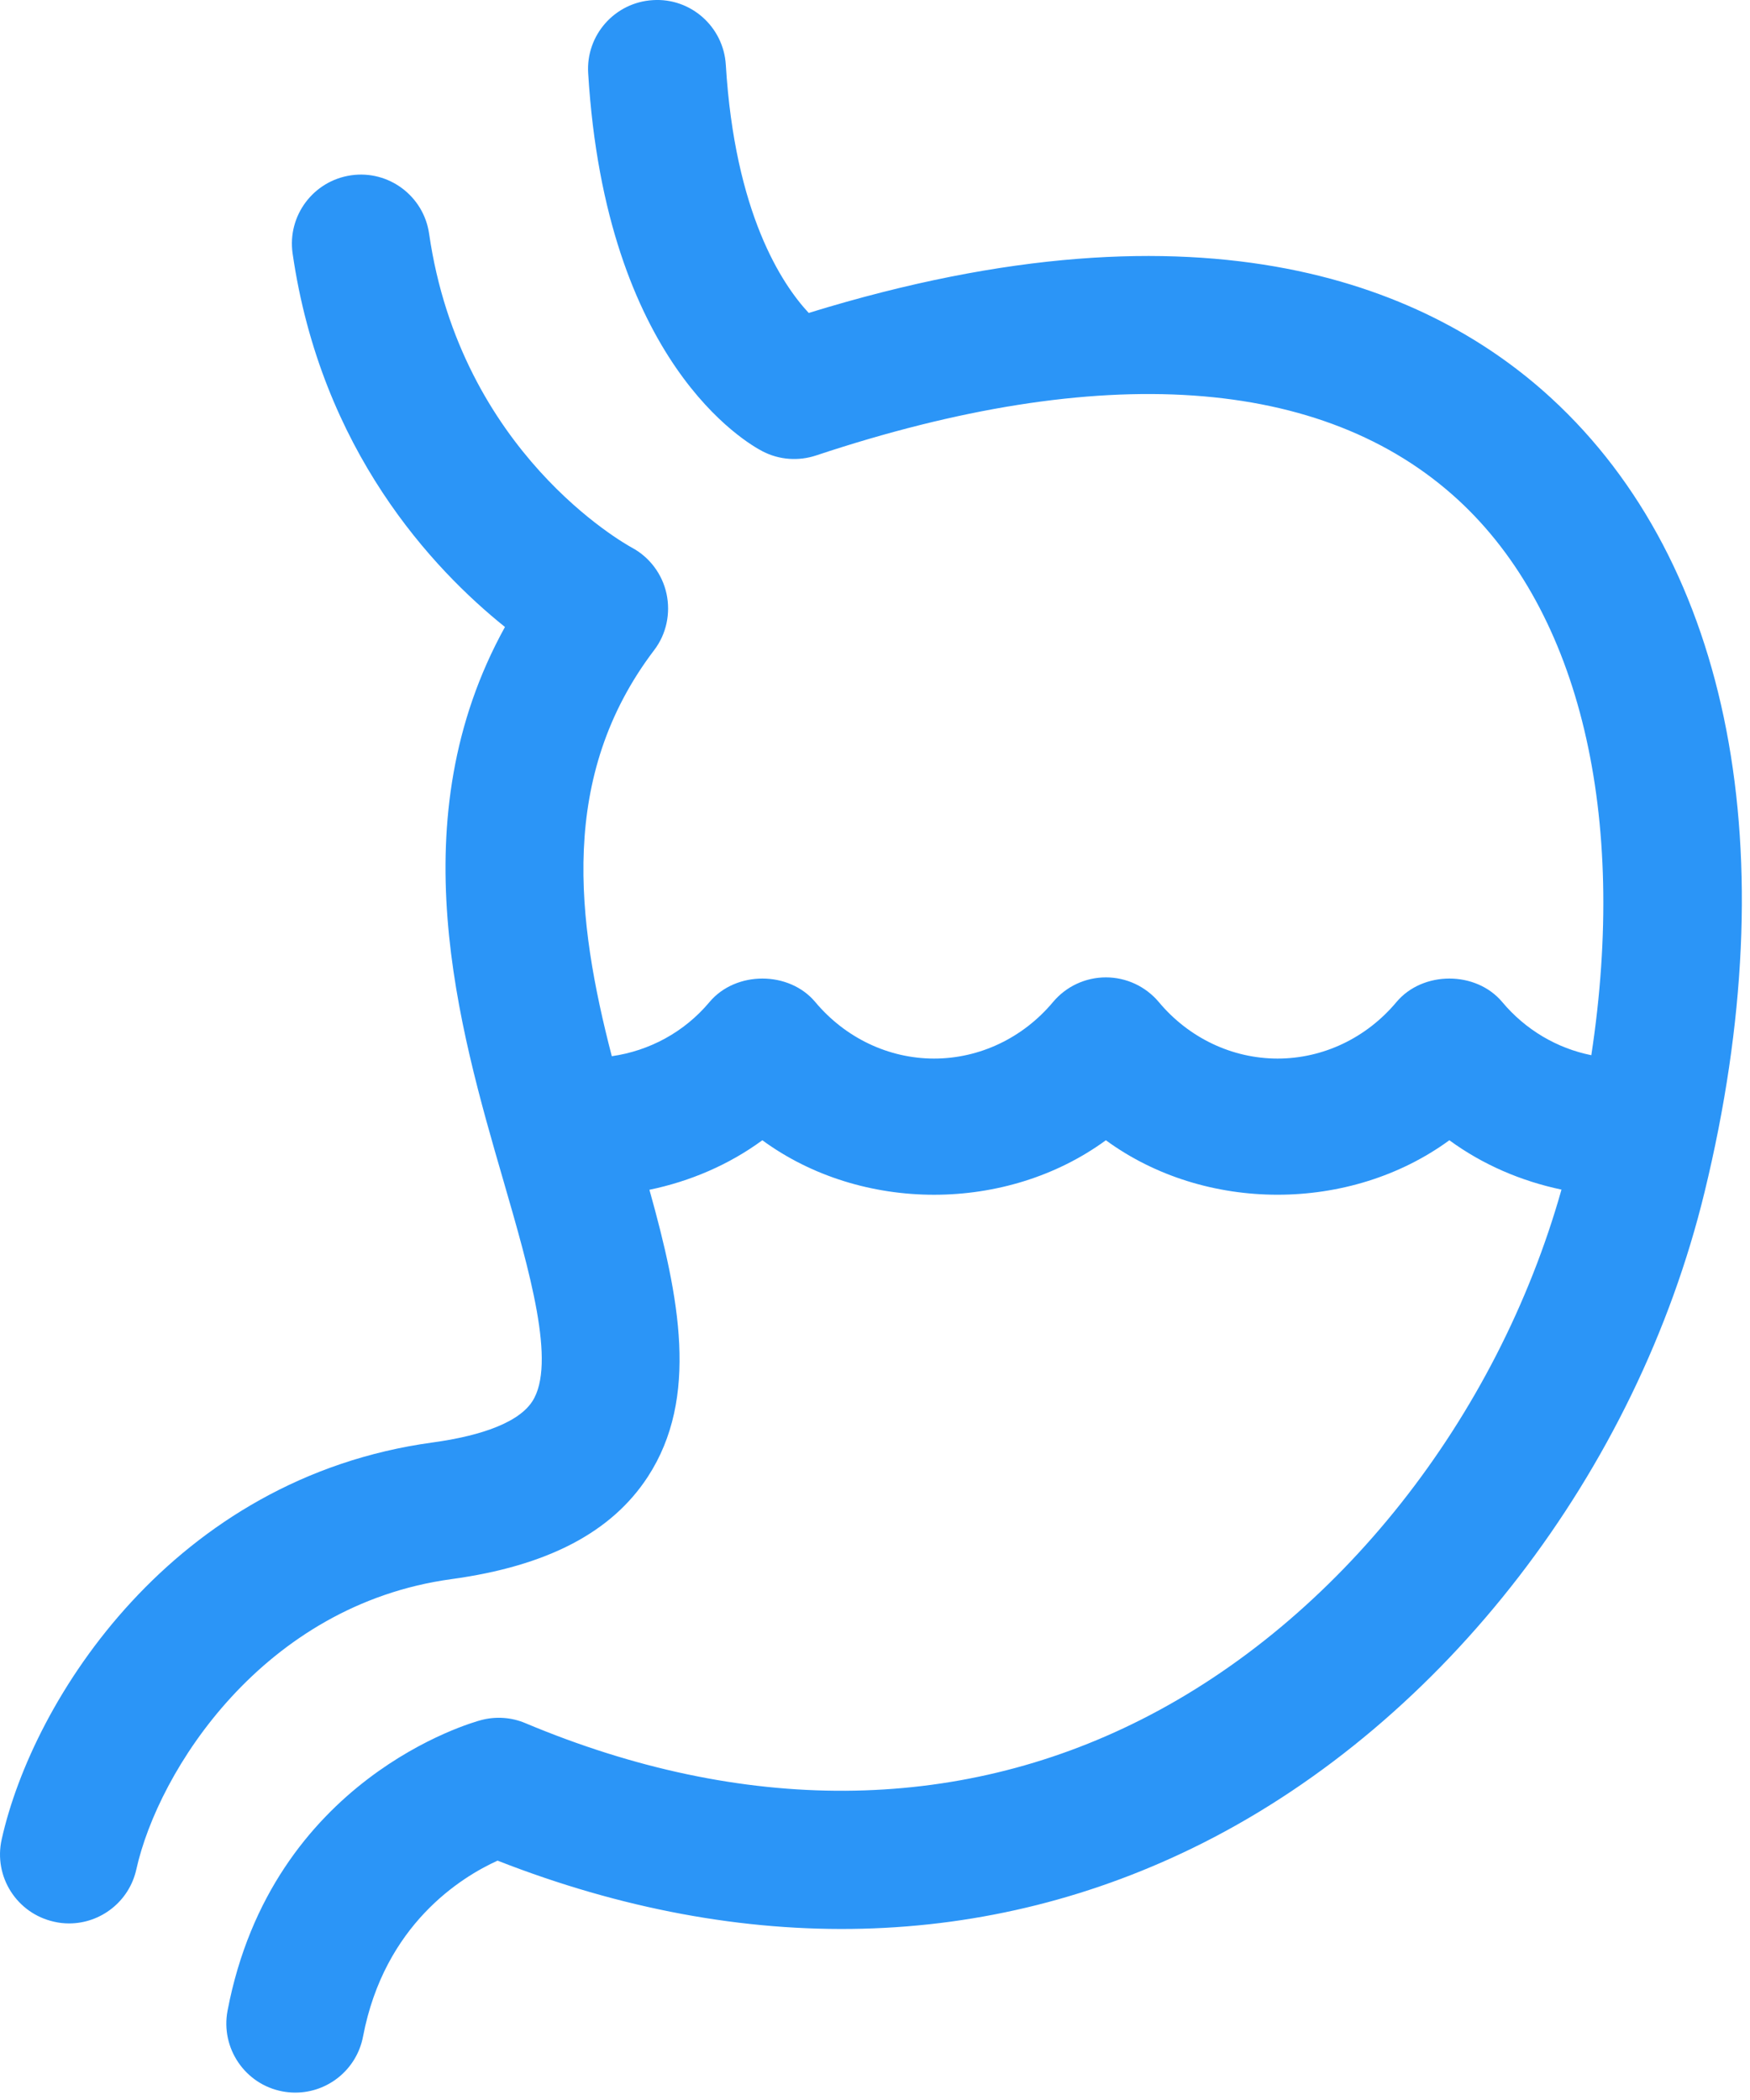 <?xml version="1.0" encoding="UTF-8"?>
<svg xmlns="http://www.w3.org/2000/svg" width="40" height="48" viewBox="0 0 40 48" fill="none">
  <path d="M35.461 9.104C32.768 6.625 27.65 4.326 18.485 7.153C17.871 6.494 16.796 4.875 16.59 1.481C16.537 0.613 15.79 -0.054 14.921 0.003C14.053 0.055 13.39 0.802 13.444 1.672C13.844 8.29 17.067 10.129 17.434 10.318C17.81 10.512 18.249 10.544 18.652 10.411C25.169 8.242 30.243 8.589 33.327 11.424C36.123 13.997 37.208 18.64 36.373 24.119C35.59 23.961 34.872 23.542 34.337 22.904C33.738 22.188 32.52 22.188 31.919 22.904C31.233 23.725 30.242 24.196 29.203 24.196C28.163 24.196 27.172 23.724 26.487 22.904C26.187 22.547 25.745 22.34 25.278 22.34H25.278C24.812 22.34 24.369 22.545 24.069 22.904C23.382 23.725 22.39 24.196 21.351 24.196C20.312 24.196 19.322 23.724 18.635 22.904C18.036 22.188 16.817 22.188 16.217 22.904C15.638 23.595 14.841 24.019 13.984 24.142C13.18 21.041 12.76 17.745 14.953 14.859C15.232 14.493 15.331 14.021 15.235 13.572C15.138 13.122 14.847 12.734 14.442 12.517C14.283 12.429 10.531 10.342 9.808 5.341C9.684 4.481 8.884 3.882 8.024 4.007C7.162 4.132 6.565 4.93 6.688 5.792C7.338 10.296 9.899 13.013 11.542 14.331C9.111 18.731 10.481 23.455 11.509 26.995C12.104 29.051 12.722 31.177 12.166 32.033C11.796 32.601 10.724 32.857 9.887 32.971C3.96 33.781 0.75 38.842 0.038 42.045C-0.151 42.896 0.385 43.736 1.236 43.925C1.35 43.952 1.466 43.964 1.579 43.964C2.302 43.964 2.953 43.463 3.116 42.729C3.617 40.475 6.014 36.683 10.315 36.095C12.51 35.795 13.979 35.027 14.809 33.752C15.982 31.948 15.532 29.656 14.844 27.195C15.774 27.002 16.656 26.626 17.425 26.063C19.696 27.725 23.006 27.723 25.277 26.063C27.544 27.723 30.856 27.723 33.128 26.063C33.894 26.623 34.77 26.997 35.691 27.191C34.214 32.424 30.596 37.029 26.081 39.307C21.848 41.445 16.983 41.475 12.01 39.387C11.69 39.251 11.331 39.227 10.995 39.317C10.799 39.368 6.214 40.647 5.201 45.959C5.039 46.815 5.601 47.641 6.454 47.803C6.555 47.822 6.652 47.831 6.751 47.831C7.492 47.831 8.153 47.306 8.298 46.549C8.787 43.986 10.546 42.904 11.373 42.529C17.021 44.74 22.586 44.603 27.501 42.122C33.017 39.337 37.408 33.639 38.962 27.246C40.847 19.497 39.57 12.885 35.461 9.104L35.461 9.104Z" fill="#2B95F7"></path>
</svg>
